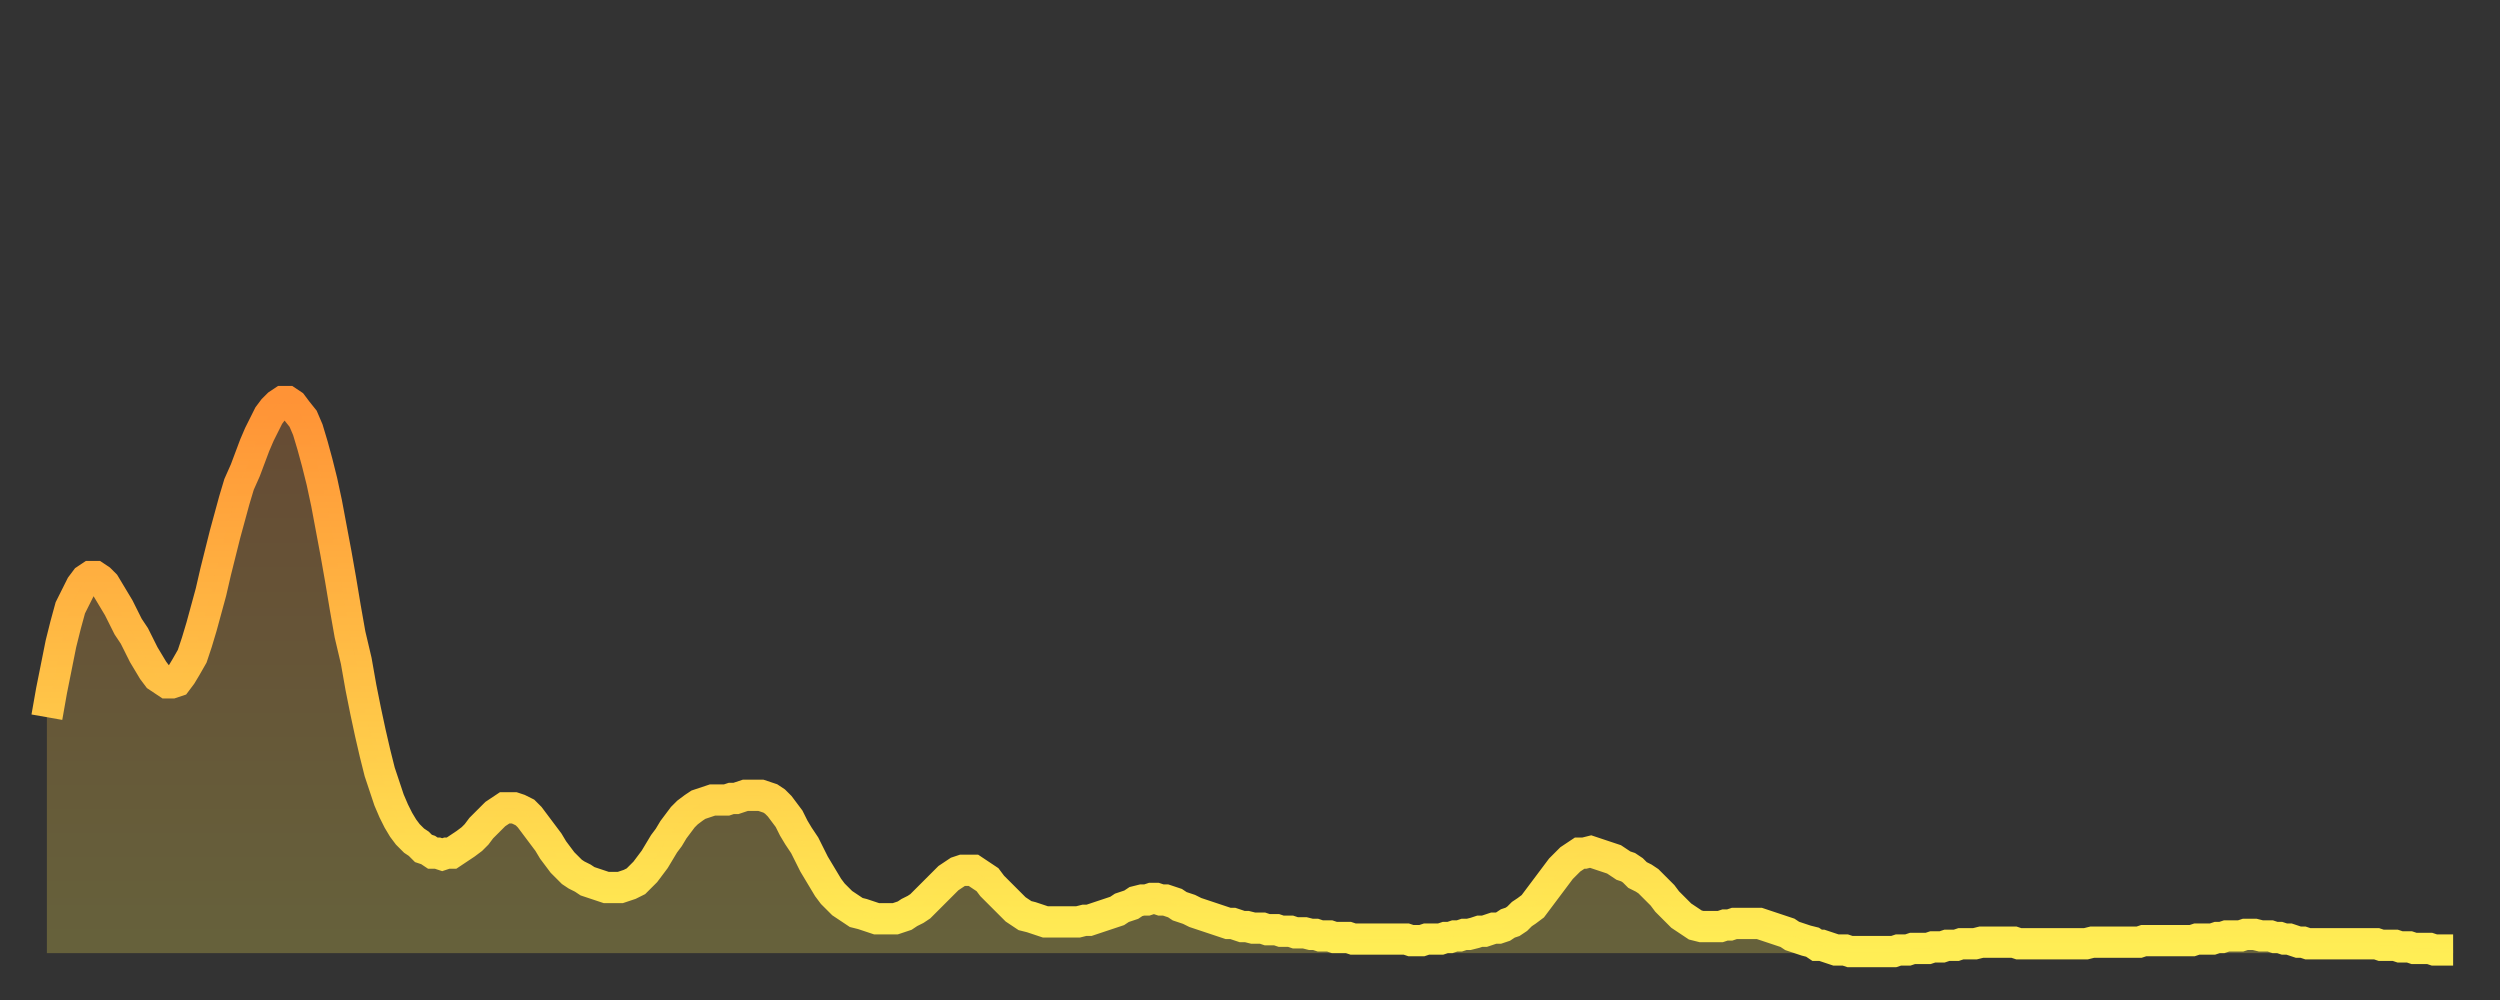 <?xml version="1.0" encoding="utf-8" ?>
<svg baseProfile="full" height="64" version="1.1" width="160" xmlns="http://www.w3.org/2000/svg" xmlns:ev="http://www.w3.org/2001/xml-events" xmlns:xlink="http://www.w3.org/1999/xlink"><rect width="100%" height="100%" fill="#333333" stroke="none"/><defs><linearGradient id="id87404" x1="0" x2="0" y1="0" y2="1"><stop offset="0%" stop-color="#ff9336" /><stop offset="50%" stop-color="#ffc046" /><stop offset="100%" stop-color="#ffee55" /></linearGradient></defs><g transform="translate(3,3)"><g><path d="M 0.0 42.9 L 0.3 41.2 0.6 39.7 0.9 38.2 1.2 37.0 1.5 35.9 1.9 35.1 2.2 34.5 2.5 34.1 2.8 33.9 3.1 33.9 3.4 34.1 3.7 34.4 4.0 34.9 4.3 35.4 4.6 35.9 4.9 36.5 5.2 37.1 5.6 37.7 5.9 38.3 6.2 38.9 6.5 39.4 6.8 39.9 7.1 40.3 7.4 40.5 7.7 40.7 8.0 40.7 8.3 40.6 8.6 40.2 8.9 39.7 9.3 39.0 9.6 38.1 9.9 37.1 10.2 36.0 10.5 34.9 10.8 33.6 11.1 32.4 11.4 31.2 11.7 30.1 12.0 29.0 12.3 28.0 12.7 27.1 13.0 26.3 13.3 25.5 13.6 24.8 13.9 24.2 14.2 23.6 14.5 23.2 14.8 22.9 15.1 22.7 15.4 22.7 15.7 22.9 16.0 23.3 16.4 23.8 16.7 24.5 17.0 25.5 17.3 26.6 17.6 27.8 17.9 29.2 18.2 30.8 18.5 32.4 18.8 34.1 19.1 35.9 19.4 37.6 19.8 39.3 20.1 41.0 20.4 42.5 20.7 43.9 21.0 45.2 21.3 46.4 21.6 47.3 21.9 48.2 22.2 48.9 22.5 49.5 22.8 50.0 23.1 50.4 23.5 50.8 23.8 51.0 24.1 51.3 24.4 51.4 24.7 51.6 25.0 51.6 25.3 51.7 25.6 51.6 25.9 51.6 26.2 51.4 26.5 51.2 26.8 51.0 27.2 50.7 27.5 50.4 27.8 50.0 28.1 49.7 28.4 49.4 28.7 49.1 29.0 48.9 29.3 48.7 29.6 48.7 29.9 48.7 30.2 48.8 30.6 49.0 30.9 49.3 31.2 49.7 31.5 50.1 31.8 50.5 32.1 50.9 32.4 51.4 32.7 51.8 33.0 52.2 33.3 52.5 33.6 52.8 33.9 53.0 34.3 53.2 34.6 53.4 34.9 53.5 35.2 53.6 35.5 53.7 35.8 53.8 36.1 53.8 36.4 53.8 36.7 53.8 37.0 53.7 37.3 53.6 37.7 53.4 38.0 53.1 38.3 52.8 38.6 52.4 38.9 52.0 39.2 51.5 39.5 51.0 39.8 50.6 40.1 50.1 40.4 49.7 40.7 49.3 41.0 49.0 41.4 48.7 41.7 48.5 42.0 48.4 42.3 48.3 42.6 48.2 42.9 48.2 43.2 48.2 43.5 48.2 43.8 48.1 44.1 48.1 44.4 48.0 44.7 47.9 45.1 47.9 45.4 47.9 45.7 47.9 46.0 48.0 46.3 48.1 46.6 48.3 46.9 48.6 47.2 49.0 47.5 49.4 47.8 50.0 48.1 50.5 48.5 51.1 48.8 51.7 49.1 52.3 49.4 52.8 49.7 53.3 50.0 53.8 50.3 54.2 50.6 54.5 50.9 54.8 51.2 55.0 51.5 55.2 51.8 55.4 52.2 55.5 52.5 55.6 52.8 55.7 53.1 55.8 53.4 55.8 53.7 55.8 54.0 55.8 54.3 55.8 54.6 55.7 54.9 55.6 55.2 55.4 55.6 55.2 55.9 55.0 56.2 54.7 56.5 54.4 56.8 54.1 57.1 53.8 57.4 53.5 57.7 53.2 58.0 53.0 58.3 52.8 58.6 52.7 58.9 52.7 59.3 52.7 59.6 52.9 59.9 53.1 60.2 53.3 60.5 53.7 60.8 54.0 61.1 54.3 61.4 54.6 61.7 54.9 62.0 55.2 62.3 55.4 62.6 55.6 63.0 55.7 63.3 55.8 63.6 55.9 63.9 56.0 64.2 56.0 64.5 56.0 64.8 56.0 65.1 56.0 65.4 56.0 65.7 56.0 66.0 56.0 66.4 55.9 66.7 55.9 67.0 55.8 67.3 55.7 67.6 55.6 67.9 55.5 68.2 55.4 68.5 55.3 68.8 55.1 69.1 55.0 69.4 54.9 69.7 54.7 70.1 54.6 70.4 54.6 70.7 54.5 71.0 54.5 71.3 54.6 71.6 54.6 71.9 54.7 72.2 54.8 72.5 55.0 72.8 55.1 73.1 55.2 73.5 55.4 73.8 55.5 74.1 55.6 74.4 55.7 74.7 55.8 75.0 55.9 75.3 56.0 75.6 56.1 75.9 56.1 76.2 56.2 76.5 56.3 76.8 56.3 77.2 56.4 77.5 56.4 77.8 56.4 78.1 56.5 78.4 56.5 78.7 56.5 79.0 56.6 79.3 56.6 79.6 56.6 79.9 56.7 80.2 56.7 80.5 56.7 80.9 56.8 81.2 56.8 81.5 56.9 81.8 56.9 82.1 56.9 82.4 57.0 82.7 57.0 83.0 57.0 83.3 57.0 83.6 57.1 83.9 57.1 84.3 57.1 84.6 57.1 84.9 57.1 85.2 57.1 85.5 57.1 85.8 57.1 86.1 57.1 86.4 57.1 86.7 57.1 87.0 57.1 87.3 57.2 87.6 57.2 88.0 57.2 88.3 57.1 88.6 57.1 88.9 57.1 89.2 57.1 89.5 57.0 89.8 57.0 90.1 56.9 90.4 56.9 90.7 56.8 91.0 56.8 91.4 56.7 91.7 56.6 92.0 56.6 92.3 56.5 92.6 56.4 92.9 56.4 93.2 56.3 93.5 56.1 93.8 56.0 94.1 55.8 94.4 55.5 94.7 55.3 95.1 55.0 95.4 54.6 95.7 54.2 96.0 53.8 96.3 53.4 96.6 53.0 96.9 52.6 97.2 52.3 97.5 52.0 97.8 51.8 98.1 51.6 98.4 51.6 98.8 51.5 99.1 51.6 99.4 51.7 99.7 51.8 100.0 51.9 100.3 52.0 100.6 52.2 100.9 52.4 101.2 52.5 101.5 52.7 101.8 53.0 102.2 53.2 102.5 53.4 102.8 53.7 103.1 54.0 103.4 54.3 103.7 54.7 104.0 55.0 104.3 55.3 104.6 55.6 104.9 55.8 105.2 56.0 105.5 56.2 105.9 56.3 106.2 56.3 106.5 56.3 106.8 56.3 107.1 56.3 107.4 56.2 107.7 56.2 108.0 56.1 108.3 56.1 108.6 56.1 108.9 56.1 109.3 56.1 109.6 56.1 109.9 56.2 110.2 56.3 110.5 56.4 110.8 56.5 111.1 56.6 111.4 56.7 111.7 56.9 112.0 57.0 112.3 57.1 112.6 57.2 113.0 57.3 113.3 57.5 113.6 57.5 113.9 57.6 114.2 57.7 114.5 57.8 114.8 57.8 115.1 57.8 115.4 57.9 115.7 57.9 116.0 57.9 116.3 57.9 116.7 57.9 117.0 57.9 117.3 57.9 117.6 57.9 117.9 57.9 118.2 57.9 118.5 57.8 118.8 57.8 119.1 57.8 119.4 57.7 119.7 57.7 120.1 57.7 120.4 57.7 120.7 57.6 121.0 57.6 121.3 57.6 121.6 57.5 121.9 57.5 122.2 57.5 122.5 57.4 122.8 57.4 123.1 57.4 123.4 57.4 123.8 57.3 124.1 57.3 124.4 57.3 124.7 57.3 125.0 57.3 125.3 57.3 125.6 57.3 125.9 57.3 126.2 57.4 126.5 57.4 126.8 57.4 127.2 57.4 127.5 57.4 127.8 57.4 128.1 57.4 128.4 57.4 128.7 57.4 129.0 57.4 129.3 57.4 129.6 57.4 129.9 57.4 130.2 57.4 130.5 57.4 130.9 57.3 131.2 57.3 131.5 57.3 131.8 57.3 132.1 57.3 132.4 57.3 132.7 57.3 133.0 57.3 133.3 57.3 133.6 57.3 133.9 57.3 134.2 57.2 134.6 57.2 134.9 57.2 135.2 57.2 135.5 57.2 135.8 57.2 136.1 57.2 136.4 57.2 136.7 57.2 137.0 57.2 137.3 57.2 137.6 57.1 138.0 57.1 138.3 57.1 138.6 57.1 138.9 57.0 139.2 57.0 139.5 56.9 139.8 56.9 140.1 56.9 140.4 56.9 140.7 56.8 141.0 56.8 141.3 56.8 141.7 56.9 142.0 56.9 142.3 56.9 142.6 57.0 142.9 57.0 143.2 57.1 143.5 57.1 143.8 57.2 144.1 57.3 144.4 57.3 144.7 57.4 145.1 57.4 145.4 57.4 145.7 57.4 146.0 57.4 146.3 57.4 146.6 57.4 146.9 57.4 147.2 57.4 147.5 57.4 147.8 57.4 148.1 57.4 148.4 57.4 148.8 57.4 149.1 57.4 149.4 57.5 149.7 57.5 150.0 57.5 150.3 57.5 150.6 57.6 150.9 57.6 151.2 57.6 151.5 57.7 151.8 57.7 152.1 57.7 152.5 57.7 152.8 57.8 153.1 57.8 153.4 57.8 153.7 57.8 154.0 57.8" fill="none" id="graph-curve" opacity="1" stroke="url(#id87404)" stroke-width="2" /><path d="M 0 58 L 0.0 42.9 0.3 41.2 0.6 39.7 0.9 38.2 1.2 37.0 1.5 35.9 1.9 35.1 2.2 34.5 2.5 34.1 2.8 33.9 3.1 33.9 3.4 34.1 3.7 34.4 4.0 34.9 4.3 35.4 4.6 35.9 4.9 36.5 5.2 37.1 5.6 37.7 5.9 38.3 6.2 38.9 6.5 39.4 6.8 39.9 7.1 40.3 7.4 40.5 7.7 40.7 8.0 40.7 8.3 40.6 8.6 40.2 8.9 39.7 9.3 39.0 9.6 38.1 9.9 37.1 10.2 36.0 10.5 34.9 10.8 33.6 11.1 32.4 11.4 31.2 11.7 30.1 12.0 29.0 12.3 28.0 12.7 27.1 13.0 26.3 13.3 25.5 13.6 24.8 13.9 24.2 14.2 23.6 14.5 23.2 14.8 22.9 15.1 22.7 15.4 22.7 15.7 22.9 16.0 23.3 16.4 23.8 16.7 24.5 17.0 25.5 17.3 26.6 17.6 27.8 17.9 29.2 18.2 30.8 18.5 32.4 18.8 34.1 19.1 35.9 19.4 37.6 19.8 39.3 20.1 41.0 20.4 42.5 20.7 43.9 21.0 45.2 21.3 46.4 21.6 47.3 21.9 48.2 22.2 48.9 22.5 49.5 22.8 50.0 23.1 50.4 23.5 50.8 23.8 51.0 24.1 51.3 24.4 51.4 24.7 51.6 25.0 51.6 25.3 51.7 25.6 51.6 25.9 51.6 26.2 51.4 26.5 51.2 26.8 51.0 27.2 50.7 27.5 50.4 27.8 50.0 28.1 49.7 28.4 49.4 28.7 49.1 29.0 48.9 29.3 48.7 29.6 48.7 29.9 48.7 30.2 48.8 30.6 49.0 30.9 49.3 31.2 49.7 31.5 50.1 31.8 50.5 32.1 50.9 32.4 51.4 32.7 51.8 33.0 52.2 33.3 52.5 33.6 52.8 33.9 53.0 34.3 53.2 34.6 53.4 34.9 53.5 35.2 53.6 35.5 53.7 35.8 53.8 36.1 53.8 36.4 53.8 36.7 53.8 37.0 53.7 37.3 53.6 37.7 53.4 38.0 53.1 38.3 52.8 38.6 52.4 38.9 52.0 39.2 51.5 39.5 51.0 39.8 50.6 40.1 50.1 40.4 49.7 40.7 49.3 41.0 49.0 41.4 48.7 41.7 48.5 42.0 48.4 42.3 48.3 42.6 48.2 42.9 48.2 43.2 48.2 43.5 48.2 43.8 48.1 44.1 48.1 44.4 48.0 44.7 47.9 45.1 47.9 45.4 47.9 45.7 47.9 46.0 48.0 46.3 48.1 46.6 48.3 46.9 48.6 47.2 49.0 47.5 49.4 47.8 50.0 48.1 50.5 48.5 51.1 48.8 51.7 49.1 52.3 49.4 52.8 49.7 53.3 50.0 53.8 50.3 54.2 50.6 54.5 50.9 54.8 51.2 55.0 51.5 55.2 51.8 55.4 52.2 55.5 52.5 55.6 52.8 55.7 53.1 55.8 53.4 55.8 53.7 55.8 54.0 55.8 54.3 55.8 54.6 55.7 54.9 55.6 55.2 55.4 55.6 55.2 55.9 55.0 56.2 54.7 56.5 54.4 56.8 54.1 57.1 53.8 57.4 53.5 57.7 53.2 58.0 53.0 58.3 52.8 58.6 52.7 58.9 52.7 59.3 52.7 59.6 52.9 59.9 53.1 60.2 53.3 60.5 53.7 60.8 54.0 61.1 54.3 61.4 54.6 61.7 54.9 62.0 55.2 62.3 55.4 62.6 55.6 63.0 55.7 63.3 55.8 63.6 55.9 63.9 56.0 64.2 56.0 64.5 56.0 64.8 56.0 65.1 56.0 65.4 56.0 65.7 56.0 66.0 56.0 66.4 55.9 66.7 55.9 67.0 55.8 67.3 55.7 67.6 55.6 67.9 55.5 68.2 55.4 68.5 55.3 68.8 55.1 69.1 55.0 69.4 54.9 69.7 54.7 70.1 54.6 70.4 54.6 70.7 54.5 71.0 54.5 71.3 54.6 71.6 54.6 71.9 54.7 72.2 54.8 72.5 55.0 72.8 55.1 73.1 55.2 73.5 55.4 73.8 55.5 74.1 55.6 74.4 55.7 74.7 55.8 75.0 55.9 75.3 56.0 75.6 56.1 75.9 56.1 76.2 56.2 76.5 56.3 76.8 56.3 77.2 56.4 77.5 56.4 77.8 56.4 78.1 56.5 78.4 56.5 78.7 56.5 79.0 56.6 79.3 56.6 79.6 56.6 79.9 56.7 80.2 56.7 80.5 56.7 80.9 56.8 81.2 56.8 81.5 56.9 81.8 56.9 82.1 56.9 82.4 57.0 82.7 57.0 83.0 57.0 83.3 57.0 83.6 57.1 83.9 57.1 84.3 57.1 84.6 57.1 84.9 57.1 85.2 57.1 85.5 57.1 85.8 57.1 86.1 57.1 86.4 57.1 86.7 57.1 87.0 57.1 87.3 57.2 87.6 57.2 88.0 57.2 88.3 57.1 88.6 57.1 88.9 57.1 89.2 57.1 89.5 57.0 89.8 57.0 90.1 56.9 90.4 56.9 90.7 56.8 91.0 56.8 91.4 56.7 91.7 56.6 92.0 56.6 92.3 56.5 92.6 56.4 92.9 56.4 93.2 56.3 93.5 56.1 93.8 56.0 94.1 55.8 94.4 55.5 94.7 55.3 95.1 55.0 95.4 54.6 95.7 54.2 96.0 53.8 96.3 53.4 96.6 53.0 96.9 52.6 97.2 52.3 97.5 52.0 97.8 51.8 98.1 51.6 98.4 51.6 98.8 51.5 99.1 51.6 99.4 51.7 99.7 51.8 100.0 51.9 100.3 52.0 100.6 52.2 100.9 52.4 101.2 52.5 101.5 52.7 101.8 53.0 102.2 53.2 102.5 53.4 102.8 53.7 103.1 54.0 103.4 54.3 103.7 54.7 104.0 55.0 104.3 55.3 104.6 55.6 104.9 55.8 105.2 56.0 105.5 56.2 105.9 56.3 106.2 56.3 106.5 56.3 106.8 56.3 107.1 56.3 107.4 56.2 107.7 56.2 108.0 56.1 108.3 56.1 108.6 56.1 108.9 56.1 109.3 56.1 109.6 56.1 109.9 56.2 110.2 56.3 110.5 56.4 110.8 56.5 111.1 56.6 111.4 56.7 111.7 56.9 112.0 57.0 112.3 57.1 112.6 57.2 113.0 57.3 113.3 57.5 113.6 57.5 113.9 57.6 114.2 57.7 114.5 57.8 114.8 57.8 115.1 57.8 115.4 57.9 115.7 57.9 116.0 57.9 116.3 57.9 116.7 57.9 117.0 57.9 117.3 57.9 117.6 57.9 117.9 57.9 118.2 57.9 118.5 57.8 118.8 57.8 119.1 57.8 119.4 57.7 119.7 57.7 120.1 57.7 120.4 57.7 120.7 57.6 121.0 57.6 121.3 57.6 121.6 57.5 121.9 57.5 122.2 57.5 122.5 57.4 122.8 57.4 123.1 57.4 123.4 57.4 123.8 57.3 124.1 57.3 124.4 57.3 124.7 57.3 125.0 57.3 125.3 57.3 125.6 57.3 125.9 57.3 126.2 57.4 126.5 57.4 126.8 57.4 127.2 57.4 127.5 57.4 127.8 57.4 128.1 57.4 128.4 57.4 128.7 57.4 129.0 57.4 129.3 57.4 129.6 57.4 129.9 57.4 130.2 57.4 130.5 57.4 130.9 57.3 131.2 57.3 131.5 57.3 131.8 57.3 132.1 57.3 132.4 57.3 132.7 57.3 133.0 57.3 133.3 57.3 133.6 57.3 133.9 57.3 134.2 57.2 134.6 57.2 134.9 57.2 135.2 57.2 135.5 57.2 135.8 57.2 136.1 57.2 136.4 57.2 136.7 57.2 137.0 57.2 137.3 57.2 137.6 57.1 138.0 57.1 138.3 57.1 138.6 57.1 138.9 57.0 139.2 57.0 139.5 56.9 139.8 56.9 140.1 56.9 140.4 56.9 140.7 56.8 141.0 56.8 141.3 56.8 141.7 56.9 142.0 56.9 142.3 56.9 142.6 57.0 142.9 57.0 143.2 57.1 143.5 57.1 143.8 57.2 144.1 57.3 144.4 57.3 144.7 57.4 145.1 57.4 145.4 57.4 145.7 57.4 146.0 57.4 146.3 57.4 146.6 57.4 146.9 57.4 147.2 57.4 147.5 57.4 147.8 57.4 148.1 57.4 148.4 57.4 148.8 57.4 149.1 57.4 149.4 57.5 149.7 57.5 150.0 57.5 150.3 57.5 150.6 57.6 150.9 57.6 151.2 57.6 151.5 57.7 151.8 57.7 152.1 57.7 152.5 57.7 152.8 57.8 153.1 57.8 153.4 57.8 153.7 57.8 154.0 57.8 154 58" fill="url(#id87404)" fill-opacity=".25" id="graph-shadow" /></g></g></svg>